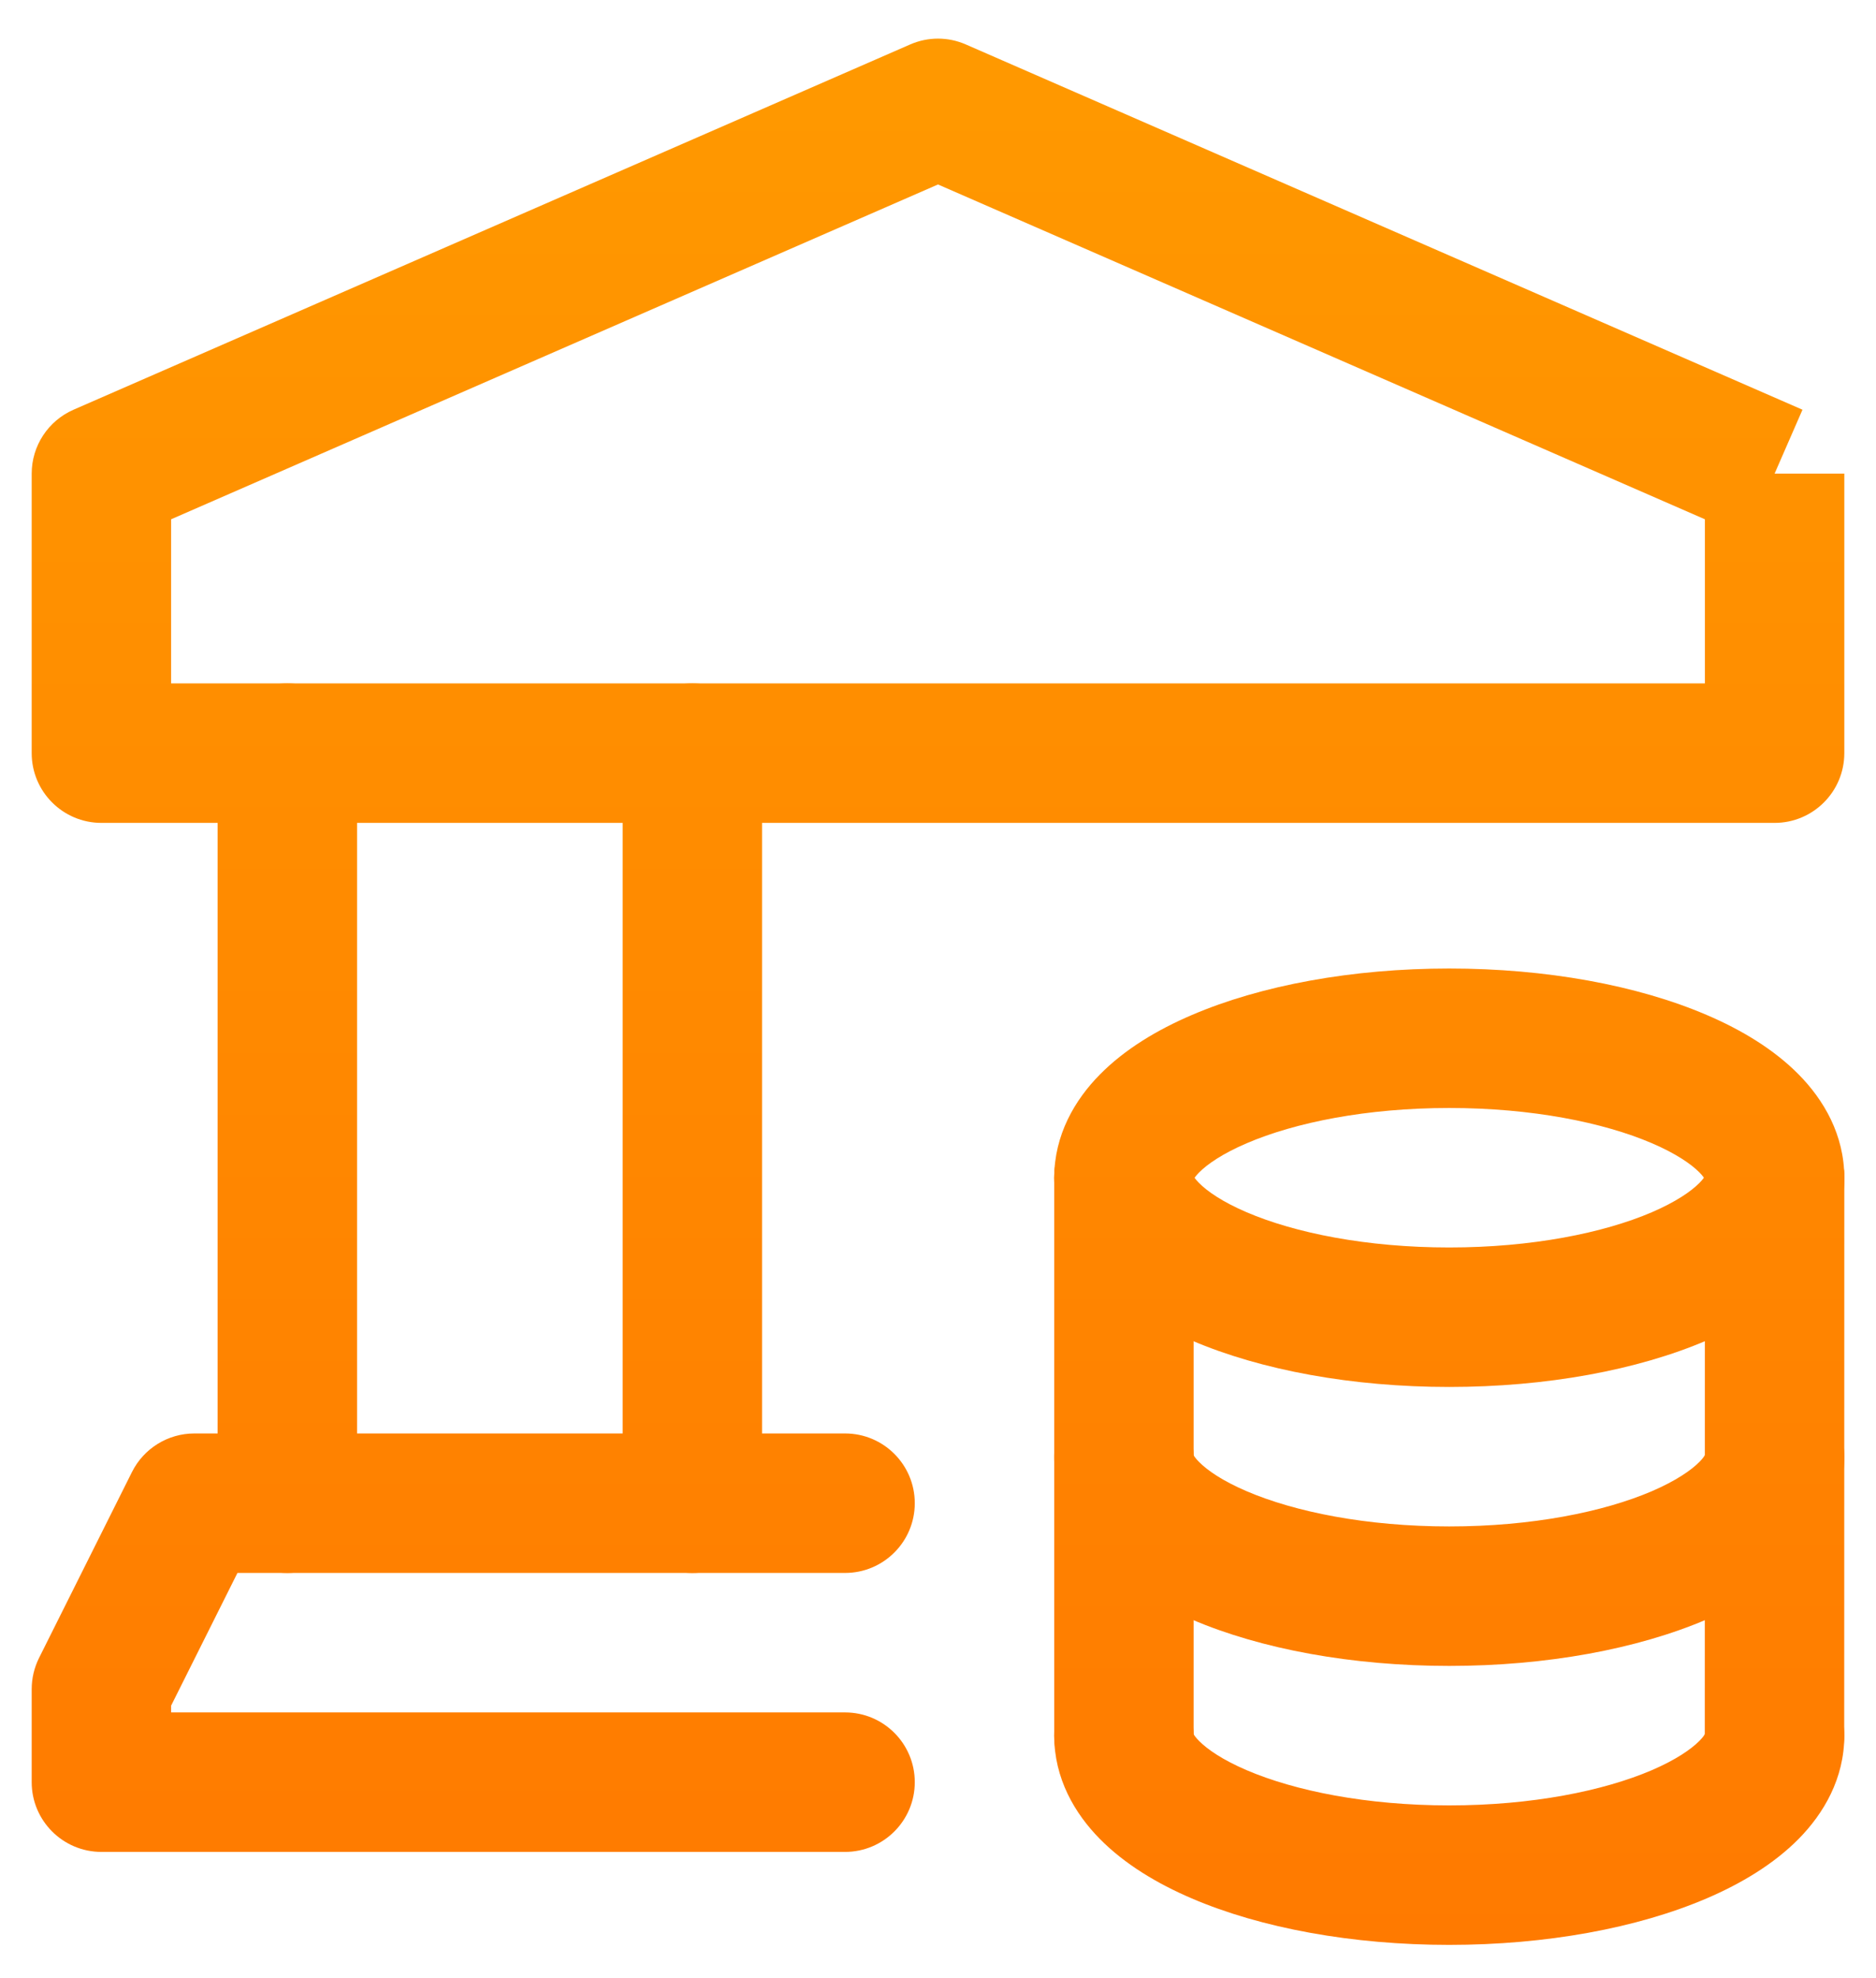 <svg width="37" height="39" viewBox="0 0 37 39" fill="none" xmlns="http://www.w3.org/2000/svg">
<path fill-rule="evenodd" clip-rule="evenodd" d="M13.655 13.474C14.414 13.474 15.03 14.09 15.03 14.849V29.637C15.03 30.396 14.414 31.012 13.655 31.012C12.895 31.012 12.28 30.396 12.28 29.637V14.849C12.28 14.09 12.895 13.474 13.655 13.474Z" fill="url(#paint0_linear_301_90)"/>
<path fill-rule="evenodd" clip-rule="evenodd" d="M5.667 13.474C6.426 13.474 7.042 14.09 7.042 14.849V29.637C7.042 30.396 6.426 31.012 5.667 31.012C4.907 31.012 4.292 30.396 4.292 29.637V14.849C4.292 14.09 4.907 13.474 5.667 13.474Z" fill="url(#paint1_linear_301_90)"/>
<path fill-rule="evenodd" clip-rule="evenodd" d="M2.603 29.022C2.836 28.556 3.313 28.262 3.833 28.262H16.667C17.426 28.262 18.042 28.877 18.042 29.637C18.042 30.396 17.426 31.012 16.667 31.012H4.683L3.375 33.628V33.762H16.667C17.426 33.762 18.042 34.377 18.042 35.137C18.042 35.896 17.426 36.512 16.667 36.512H2C1.241 36.512 0.625 35.896 0.625 35.137V33.303C0.625 33.09 0.675 32.879 0.77 32.688L2.603 29.022Z" fill="url(#paint2_linear_301_90)"/>
<path fill-rule="evenodd" clip-rule="evenodd" d="M17.95 0.877C18.301 0.723 18.699 0.723 19.05 0.877L35.55 8.078L35 9.338H36.375V14.849C36.375 15.608 35.759 16.224 35 16.224H2C1.241 16.224 0.625 15.608 0.625 14.849V9.338C0.625 8.791 0.949 8.297 1.45 8.078L17.95 0.877ZM33.625 10.238L18.5 3.637L3.375 10.238V13.474H33.625V10.238Z" fill="url(#paint3_linear_301_90)"/>
<path fill-rule="evenodd" clip-rule="evenodd" d="M35 21.845C35.76 21.845 36.375 22.461 36.375 23.22L36.373 34.22C36.373 34.98 35.757 35.595 34.998 35.595C34.239 35.595 33.623 34.979 33.623 34.22L33.625 23.22C33.625 22.46 34.241 21.845 35 21.845Z" fill="url(#paint4_linear_301_90)"/>
<path fill-rule="evenodd" clip-rule="evenodd" d="M22.167 21.845C22.926 21.845 23.542 22.461 23.542 23.22V34.22C23.542 34.979 22.926 35.595 22.167 35.595C21.407 35.595 20.792 34.979 20.792 34.22V23.22C20.792 22.461 21.407 21.845 22.167 21.845Z" fill="url(#paint5_linear_301_90)"/>
<path fill-rule="evenodd" clip-rule="evenodd" d="M23.506 20.012C24.875 19.425 26.672 19.095 28.583 19.095C30.495 19.095 32.291 19.424 33.661 20.011C34.344 20.303 34.984 20.687 35.474 21.183C35.97 21.685 36.375 22.375 36.375 23.22C36.375 23.98 35.759 24.595 35 24.595C34.251 24.595 33.642 23.996 33.625 23.251C33.614 23.229 33.585 23.184 33.517 23.115C33.357 22.953 33.057 22.744 32.579 22.539C31.626 22.131 30.214 21.845 28.583 21.845C26.953 21.845 25.542 22.131 24.589 22.54C24.11 22.745 23.811 22.954 23.65 23.116C23.581 23.186 23.552 23.231 23.541 23.253C23.524 23.998 22.914 24.596 22.165 24.595C21.406 24.594 20.791 23.979 20.792 23.22C20.793 22.376 21.198 21.685 21.694 21.184C22.183 20.688 22.823 20.304 23.506 20.012Z" fill="url(#paint6_linear_301_90)"/>
<path fill-rule="evenodd" clip-rule="evenodd" d="M23.541 34.189C23.525 33.444 22.916 32.845 22.167 32.845C21.407 32.845 20.792 33.461 20.792 34.22C20.792 35.065 21.197 35.755 21.693 36.257C22.182 36.753 22.823 37.137 23.505 37.429C24.875 38.016 26.672 38.345 28.583 38.345C30.495 38.345 32.291 38.015 33.661 37.428C34.343 37.136 34.983 36.752 35.473 36.257C35.968 35.755 36.374 35.066 36.375 34.222C36.376 33.462 35.761 32.846 35.002 32.845C34.253 32.844 33.643 33.442 33.625 34.188C33.614 34.209 33.585 34.255 33.516 34.324C33.356 34.486 33.056 34.695 32.578 34.901C31.625 35.309 30.214 35.595 28.583 35.595C26.953 35.595 25.541 35.309 24.588 34.901C24.109 34.696 23.81 34.487 23.65 34.325C23.581 34.256 23.552 34.211 23.541 34.189Z" fill="url(#paint7_linear_301_90)"/>
<path fill-rule="evenodd" clip-rule="evenodd" d="M23.541 23.189C23.525 22.444 22.916 21.845 22.167 21.845C21.407 21.845 20.792 22.461 20.792 23.22C20.792 24.065 21.197 24.755 21.693 25.257C22.182 25.753 22.823 26.137 23.505 26.429C24.875 27.016 26.672 27.345 28.583 27.345C30.495 27.345 32.291 27.015 33.661 26.428C34.343 26.136 34.983 25.752 35.473 25.256C35.968 24.755 36.374 24.064 36.375 23.22C36.375 22.461 35.76 21.845 35 21.845C34.251 21.844 33.643 22.442 33.625 23.188C33.614 23.209 33.585 23.255 33.516 23.324C33.356 23.486 33.056 23.695 32.578 23.901C31.625 24.309 30.214 24.595 28.583 24.595C26.953 24.595 25.541 24.309 24.588 23.901C24.109 23.696 23.81 23.487 23.65 23.325C23.581 23.256 23.552 23.211 23.541 23.189Z" fill="url(#paint8_linear_301_90)"/>
<path fill-rule="evenodd" clip-rule="evenodd" d="M23.541 28.689C23.525 27.944 22.916 27.345 22.167 27.345C21.407 27.345 20.792 27.961 20.792 28.72C20.792 29.565 21.197 30.255 21.693 30.757C22.182 31.253 22.823 31.637 23.505 31.929C24.875 32.516 26.672 32.845 28.583 32.845C30.495 32.845 32.291 32.515 33.661 31.928C34.343 31.636 34.983 31.252 35.473 30.756C35.968 30.255 36.374 29.566 36.375 28.722C36.376 27.962 35.761 27.346 35.002 27.345C34.253 27.344 33.643 27.942 33.625 28.688C33.614 28.709 33.585 28.755 33.516 28.824C33.356 28.986 33.056 29.195 32.578 29.401C31.625 29.809 30.214 30.095 28.583 30.095C26.953 30.095 25.541 29.809 24.588 29.401C24.109 29.196 23.81 28.987 23.65 28.825C23.581 28.756 23.552 28.711 23.541 28.689Z" fill="url(#paint9_linear_301_90)"/>
<defs>
<linearGradient id="paint0_linear_301_90" x1="18.5" y1="0.762" x2="18.5" y2="38.345" gradientUnits="userSpaceOnUse">
<stop stop-color="#FF9900"/>
<stop offset="1" stop-color="#FF7A00"/>
</linearGradient>
<linearGradient id="paint1_linear_301_90" x1="18.5" y1="0.762" x2="18.5" y2="38.345" gradientUnits="userSpaceOnUse">
<stop stop-color="#FF9900"/>
<stop offset="1" stop-color="#FF7A00"/>
</linearGradient>
<linearGradient id="paint2_linear_301_90" x1="18.5" y1="0.762" x2="18.5" y2="38.345" gradientUnits="userSpaceOnUse">
<stop stop-color="#FF9900"/>
<stop offset="1" stop-color="#FF7A00"/>
</linearGradient>
<linearGradient id="paint3_linear_301_90" x1="18.5" y1="0.762" x2="18.5" y2="38.345" gradientUnits="userSpaceOnUse">
<stop stop-color="#FF9900"/>
<stop offset="1" stop-color="#FF7A00"/>
</linearGradient>
<linearGradient id="paint4_linear_301_90" x1="18.5" y1="0.762" x2="18.5" y2="38.345" gradientUnits="userSpaceOnUse">
<stop stop-color="#FF9900"/>
<stop offset="1" stop-color="#FF7A00"/>
</linearGradient>
<linearGradient id="paint5_linear_301_90" x1="18.5" y1="0.762" x2="18.5" y2="38.345" gradientUnits="userSpaceOnUse">
<stop stop-color="#FF9900"/>
<stop offset="1" stop-color="#FF7A00"/>
</linearGradient>
<linearGradient id="paint6_linear_301_90" x1="18.5" y1="0.762" x2="18.5" y2="38.345" gradientUnits="userSpaceOnUse">
<stop stop-color="#FF9900"/>
<stop offset="1" stop-color="#FF7A00"/>
</linearGradient>
<linearGradient id="paint7_linear_301_90" x1="18.5" y1="0.762" x2="18.5" y2="38.345" gradientUnits="userSpaceOnUse">
<stop stop-color="#FF9900"/>
<stop offset="1" stop-color="#FF7A00"/>
</linearGradient>
<linearGradient id="paint8_linear_301_90" x1="18.5" y1="0.762" x2="18.5" y2="38.345" gradientUnits="userSpaceOnUse">
<stop stop-color="#FF9900"/>
<stop offset="1" stop-color="#FF7A00"/>
</linearGradient>
<linearGradient id="paint9_linear_301_90" x1="18.5" y1="0.762" x2="18.5" y2="38.345" gradientUnits="userSpaceOnUse">
<stop stop-color="#FF9900"/>
<stop offset="1" stop-color="#FF7A00"/>
</linearGradient>
</defs>
</svg>

